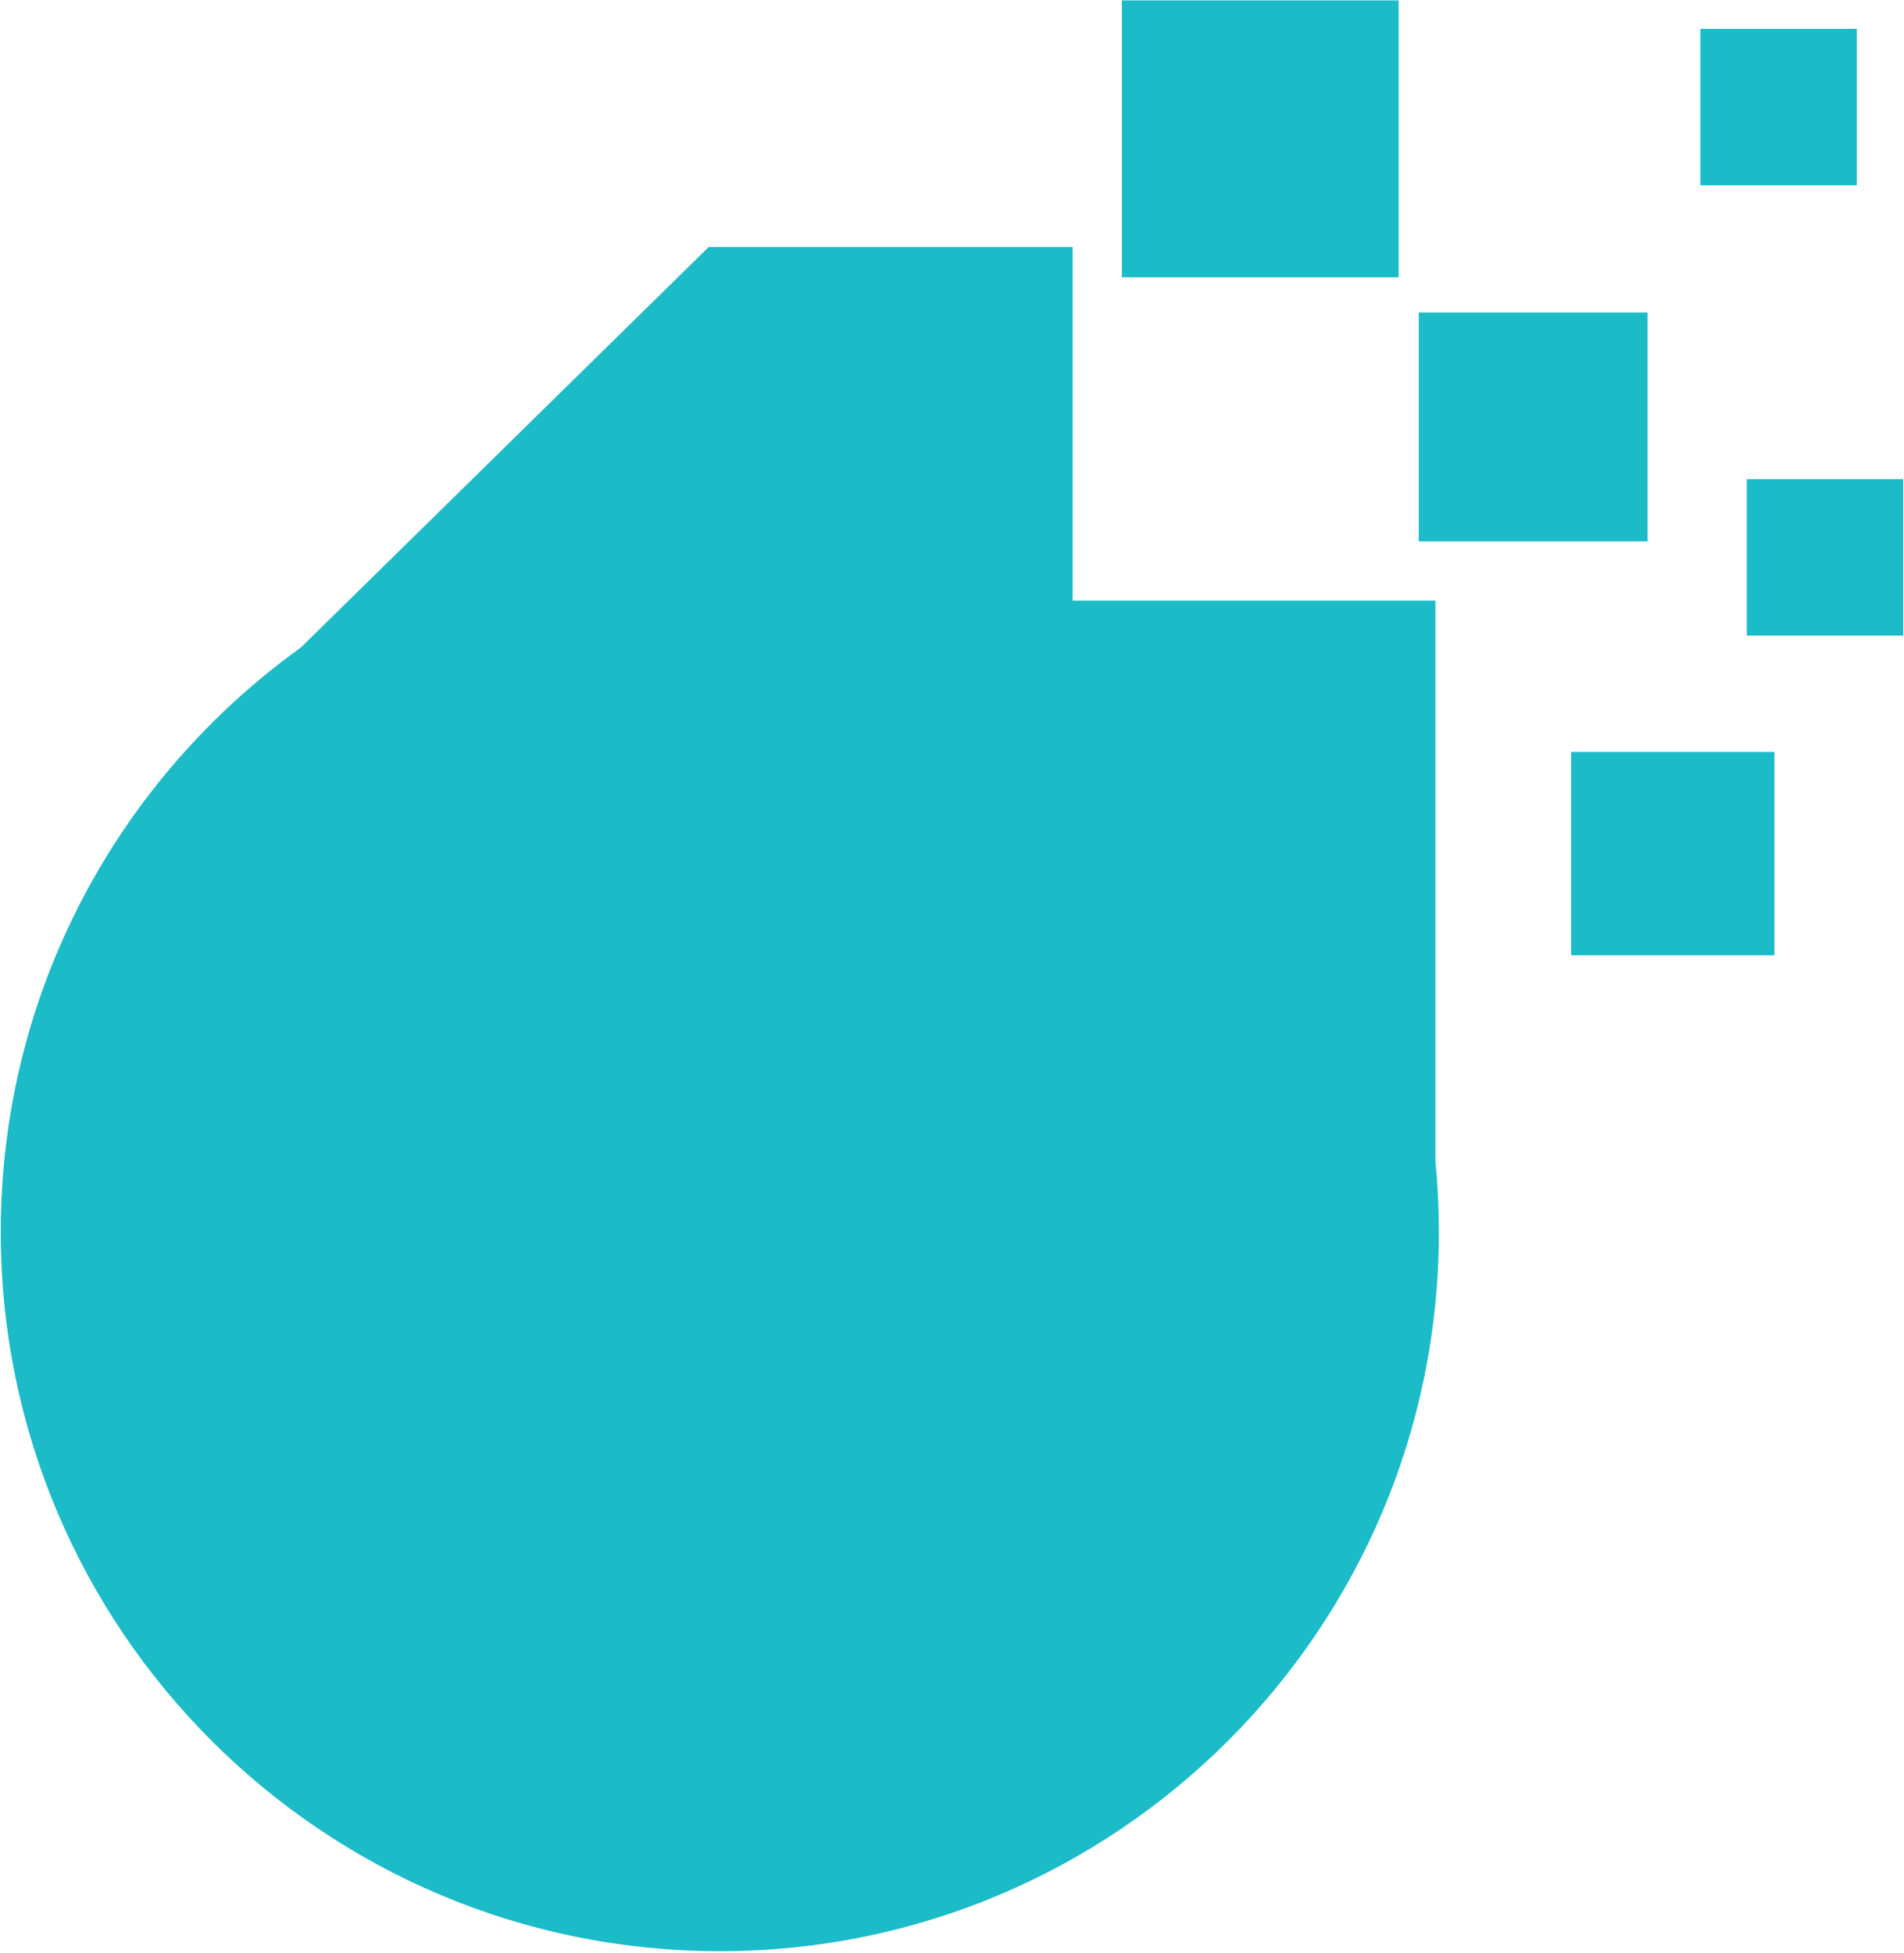<svg width="547" height="561" viewBox="0 0 547 561" fill="none" xmlns="http://www.w3.org/2000/svg">
<path fill-rule="evenodd" clip-rule="evenodd" d="M401.813 0.122H322.3V79.636H401.813V0.122ZM308.157 70.947H203.612H203.605L203.602 70.95L86.438 185.997C34.228 223.488 0.221 284.727 0.221 353.908C0.221 467.998 92.708 560.486 206.798 560.486C320.888 560.486 413.376 467.998 413.376 353.908C413.376 347.005 413.038 340.181 412.376 333.451V172.538H308.157V70.947ZM407.597 89.765H473.341V155.509H407.597V89.765ZM509.772 216.001H451.363V274.409H509.772V216.001ZM501.844 137.651H546.779V182.586H501.844V137.651ZM533.436 8.286H488.5V53.221H533.436V8.286Z" fill="#1BBBC8"/>
</svg>
